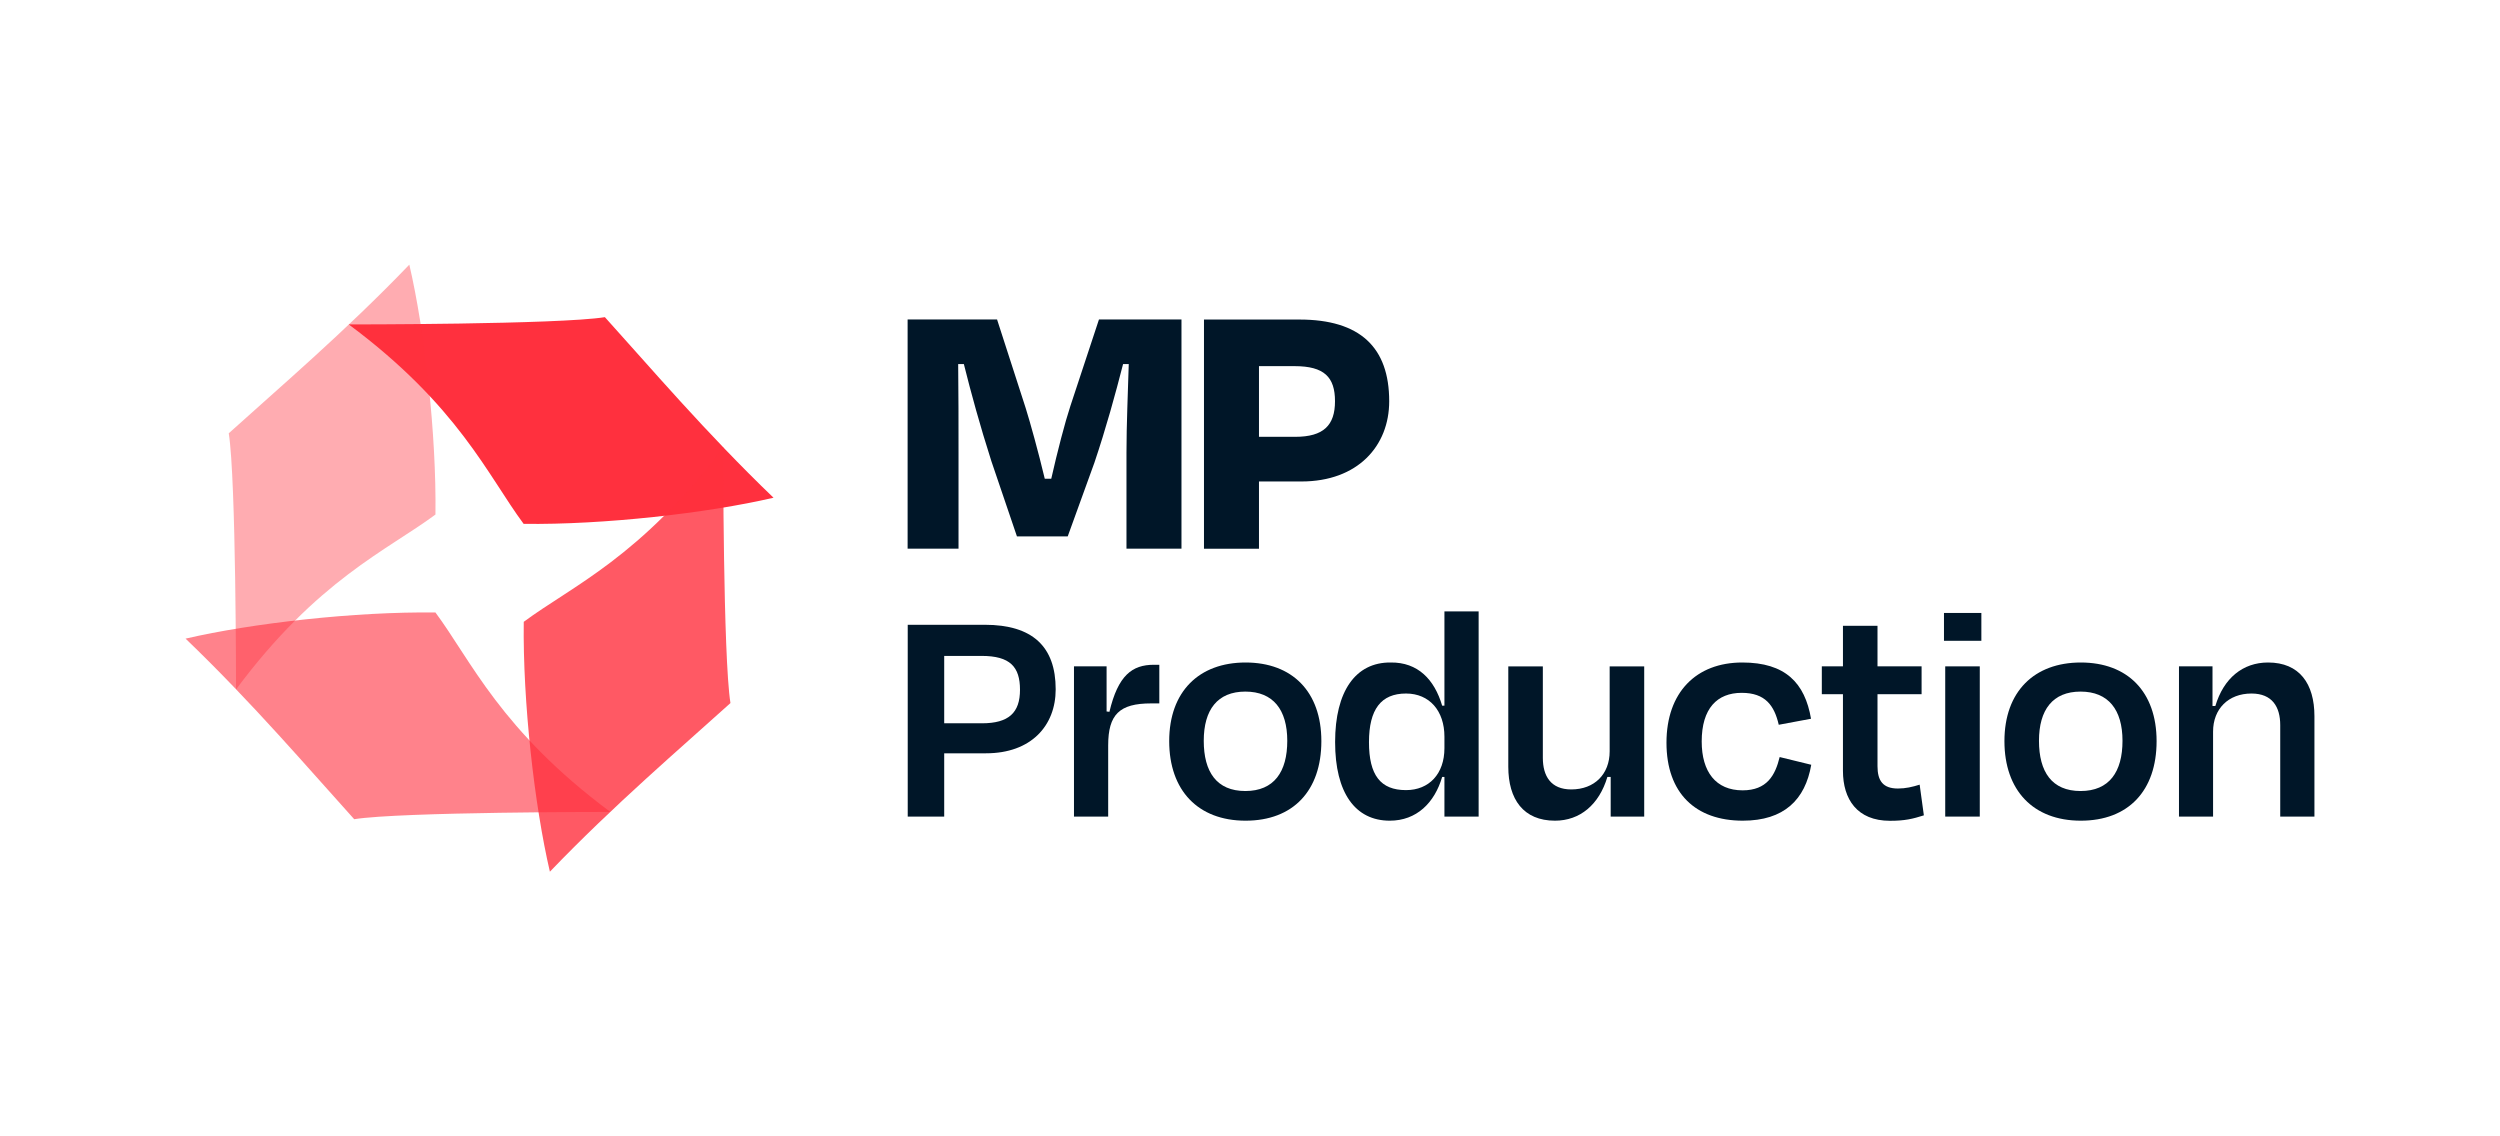 <?xml version="1.0" encoding="UTF-8"?><svg id="a" xmlns="http://www.w3.org/2000/svg" width="220" height="100" viewBox="0 0 220 100"><path d="M83.09,66.29v5.57h-3.21v-16.88h6.78c4.19,0,6.24,1.91,6.24,5.68,0,3.21-2.17,5.63-6.13,5.63h-3.69ZM83.09,57.71v5.94h3.32c2.36,0,3.35-.93,3.35-2.95s-.87-2.98-3.38-2.98h-3.29Z" fill="#001628" stroke-width="0"/><path d="M94.51,71.86v-13.22h2.87v3.97l.25.03c.76-3.21,2-4.14,3.91-4.14h.48v3.4h-.73c-2.78,0-3.77.98-3.77,3.69v6.27h-3.01Z" fill="#001628" stroke-width="0"/><path d="M102.89,65.22c0-4.36,2.62-6.92,6.72-6.92s6.67,2.56,6.67,6.92-2.48,7-6.67,7-6.72-2.67-6.72-7ZM105.93,65.19c0,2.73,1.13,4.42,3.66,4.42s3.69-1.69,3.69-4.42-1.24-4.33-3.69-4.33-3.66,1.6-3.66,4.33Z" fill="#001628" stroke-width="0"/><path d="M127.11,68.37h-.2c-.67,2.28-2.25,3.85-4.61,3.85-3.04,0-4.81-2.45-4.81-6.92s1.8-7.03,4.89-7c2.39-.03,3.85,1.49,4.53,3.8h.2v-8.3h3.01v18.06h-3.01v-3.49ZM127.11,65.84v-1.01c0-2.28-1.32-3.8-3.38-3.8-2.19,0-3.26,1.38-3.26,4.28s1.01,4.22,3.26,4.22c2.03,0,3.38-1.43,3.38-3.69Z" fill="#001628" stroke-width="0"/><path d="M141.73,68.37h-.28c-.73,2.45-2.42,3.85-4.61,3.85-2.78,0-4.11-1.88-4.11-4.75v-8.83h3.04v8.05c0,1.6.7,2.78,2.5,2.78,2.05,0,3.38-1.35,3.38-3.35v-7.48h3.04v13.22h-2.95v-3.49Z" fill="#001628" stroke-width="0"/><path d="M153.27,60.97c-2.17,0-3.52,1.38-3.52,4.28,0,2.67,1.24,4.3,3.6,4.3,2.14,0,2.87-1.32,3.26-2.93l2.78.68c-.53,3.07-2.39,4.92-6.02,4.92-4.16,0-6.72-2.42-6.72-6.86s2.62-7.06,6.67-7.06c3.8,0,5.51,1.8,6.05,4.95l-2.84.53c-.39-1.69-1.18-2.81-3.26-2.81Z" fill="#001628" stroke-width="0"/><path d="M162.18,61.09h-1.86v-2.45h1.86v-3.57h3.04v3.57h3.88v2.45h-3.88v6.33c0,1.29.48,1.97,1.8,1.97.68,0,1.27-.14,1.91-.34l.37,2.7c-.98.31-1.66.48-2.98.48-2.9,0-4.14-1.91-4.14-4.39v-6.75Z" fill="#001628" stroke-width="0"/><path d="M171.07,56.39v-2.45h3.29v2.45h-3.29ZM171.18,71.86v-13.22h3.04v13.22h-3.04Z" fill="#001628" stroke-width="0"/><path d="M176.39,65.22c0-4.36,2.62-6.92,6.72-6.92s6.67,2.56,6.67,6.92-2.48,7-6.67,7-6.72-2.67-6.72-7ZM179.43,65.19c0,2.73,1.13,4.42,3.66,4.42s3.69-1.69,3.69-4.42-1.24-4.33-3.69-4.33-3.66,1.6-3.66,4.33Z" fill="#001628" stroke-width="0"/><path d="M194.76,71.86h-3.01v-13.22h2.95v3.49h.25c.73-2.45,2.42-3.83,4.64-3.83,2.76,0,4.08,1.86,4.08,4.73v8.83h-3.01v-8.05c0-1.6-.7-2.78-2.53-2.78-2.03,0-3.38,1.35-3.38,3.35v7.48Z" fill="#001628" stroke-width="0"/><path d="M84.34,48.28h-4.47v-20.17h7.87l2.52,7.8c.4,1.28,1.11,3.83,1.68,6.22h.57c.54-2.39,1.21-4.97,1.68-6.39l2.52-7.63h7.26v20.17h-4.84v-8.44c0-2.45.13-5.38.2-7.8h-.5c-.67,2.62-1.51,5.68-2.52,8.67l-2.35,6.49h-4.47l-2.25-6.62c-1.01-3.16-1.78-5.98-2.42-8.54h-.5c.03,2.45.03,5.31.03,7.8v8.44Z" fill="#001628" stroke-width="0"/><path d="M110.79,42.37v5.92h-4.84v-20.17h8.4c5.34,0,7.9,2.45,7.9,7.19,0,3.93-2.76,7.06-7.73,7.06h-3.73ZM110.79,32.22v6.22h3.19c2.49,0,3.5-1.01,3.5-3.13s-.94-3.09-3.56-3.09h-3.13Z" fill="#001628" stroke-width="0"/><path d="M68.07,43.8c-5.91-5.67-10.94-11.58-14.84-15.89-4.06.65-22.54.64-22.54.64,9.65,7.17,12.25,13.32,15.39,17.55,7.05.09,16.15-.94,21.99-2.3Z" fill="#ff303e" stroke-width="0"/><path d="M36.02,23.29c-5.67,5.91-11.58,10.94-15.89,14.84.65,4.06.64,22.54.64,22.54,7.17-9.65,13.32-12.25,17.55-15.39.09-7.05-.94-16.15-2.3-21.99Z" fill="#ff303e" opacity=".4" stroke-width="0"/><path d="M16.33,56.2c5.91,5.67,10.94,11.58,14.84,15.89,4.06-.65,22.54-.64,22.54-.64-9.65-7.17-12.25-13.32-15.39-17.55-7.05-.09-16.15.94-21.99,2.3Z" fill="#ff303e" opacity=".6" stroke-width="0"/><path d="M48.39,76.71c5.67-5.91,11.58-10.94,15.89-14.84-.65-4.06-.64-22.54-.64-22.54-7.17,9.65-13.32,12.25-17.55,15.39-.09,7.05.94,16.15,2.3,21.99Z" fill="#ff303e" opacity=".8" stroke-width="0"/></svg>
